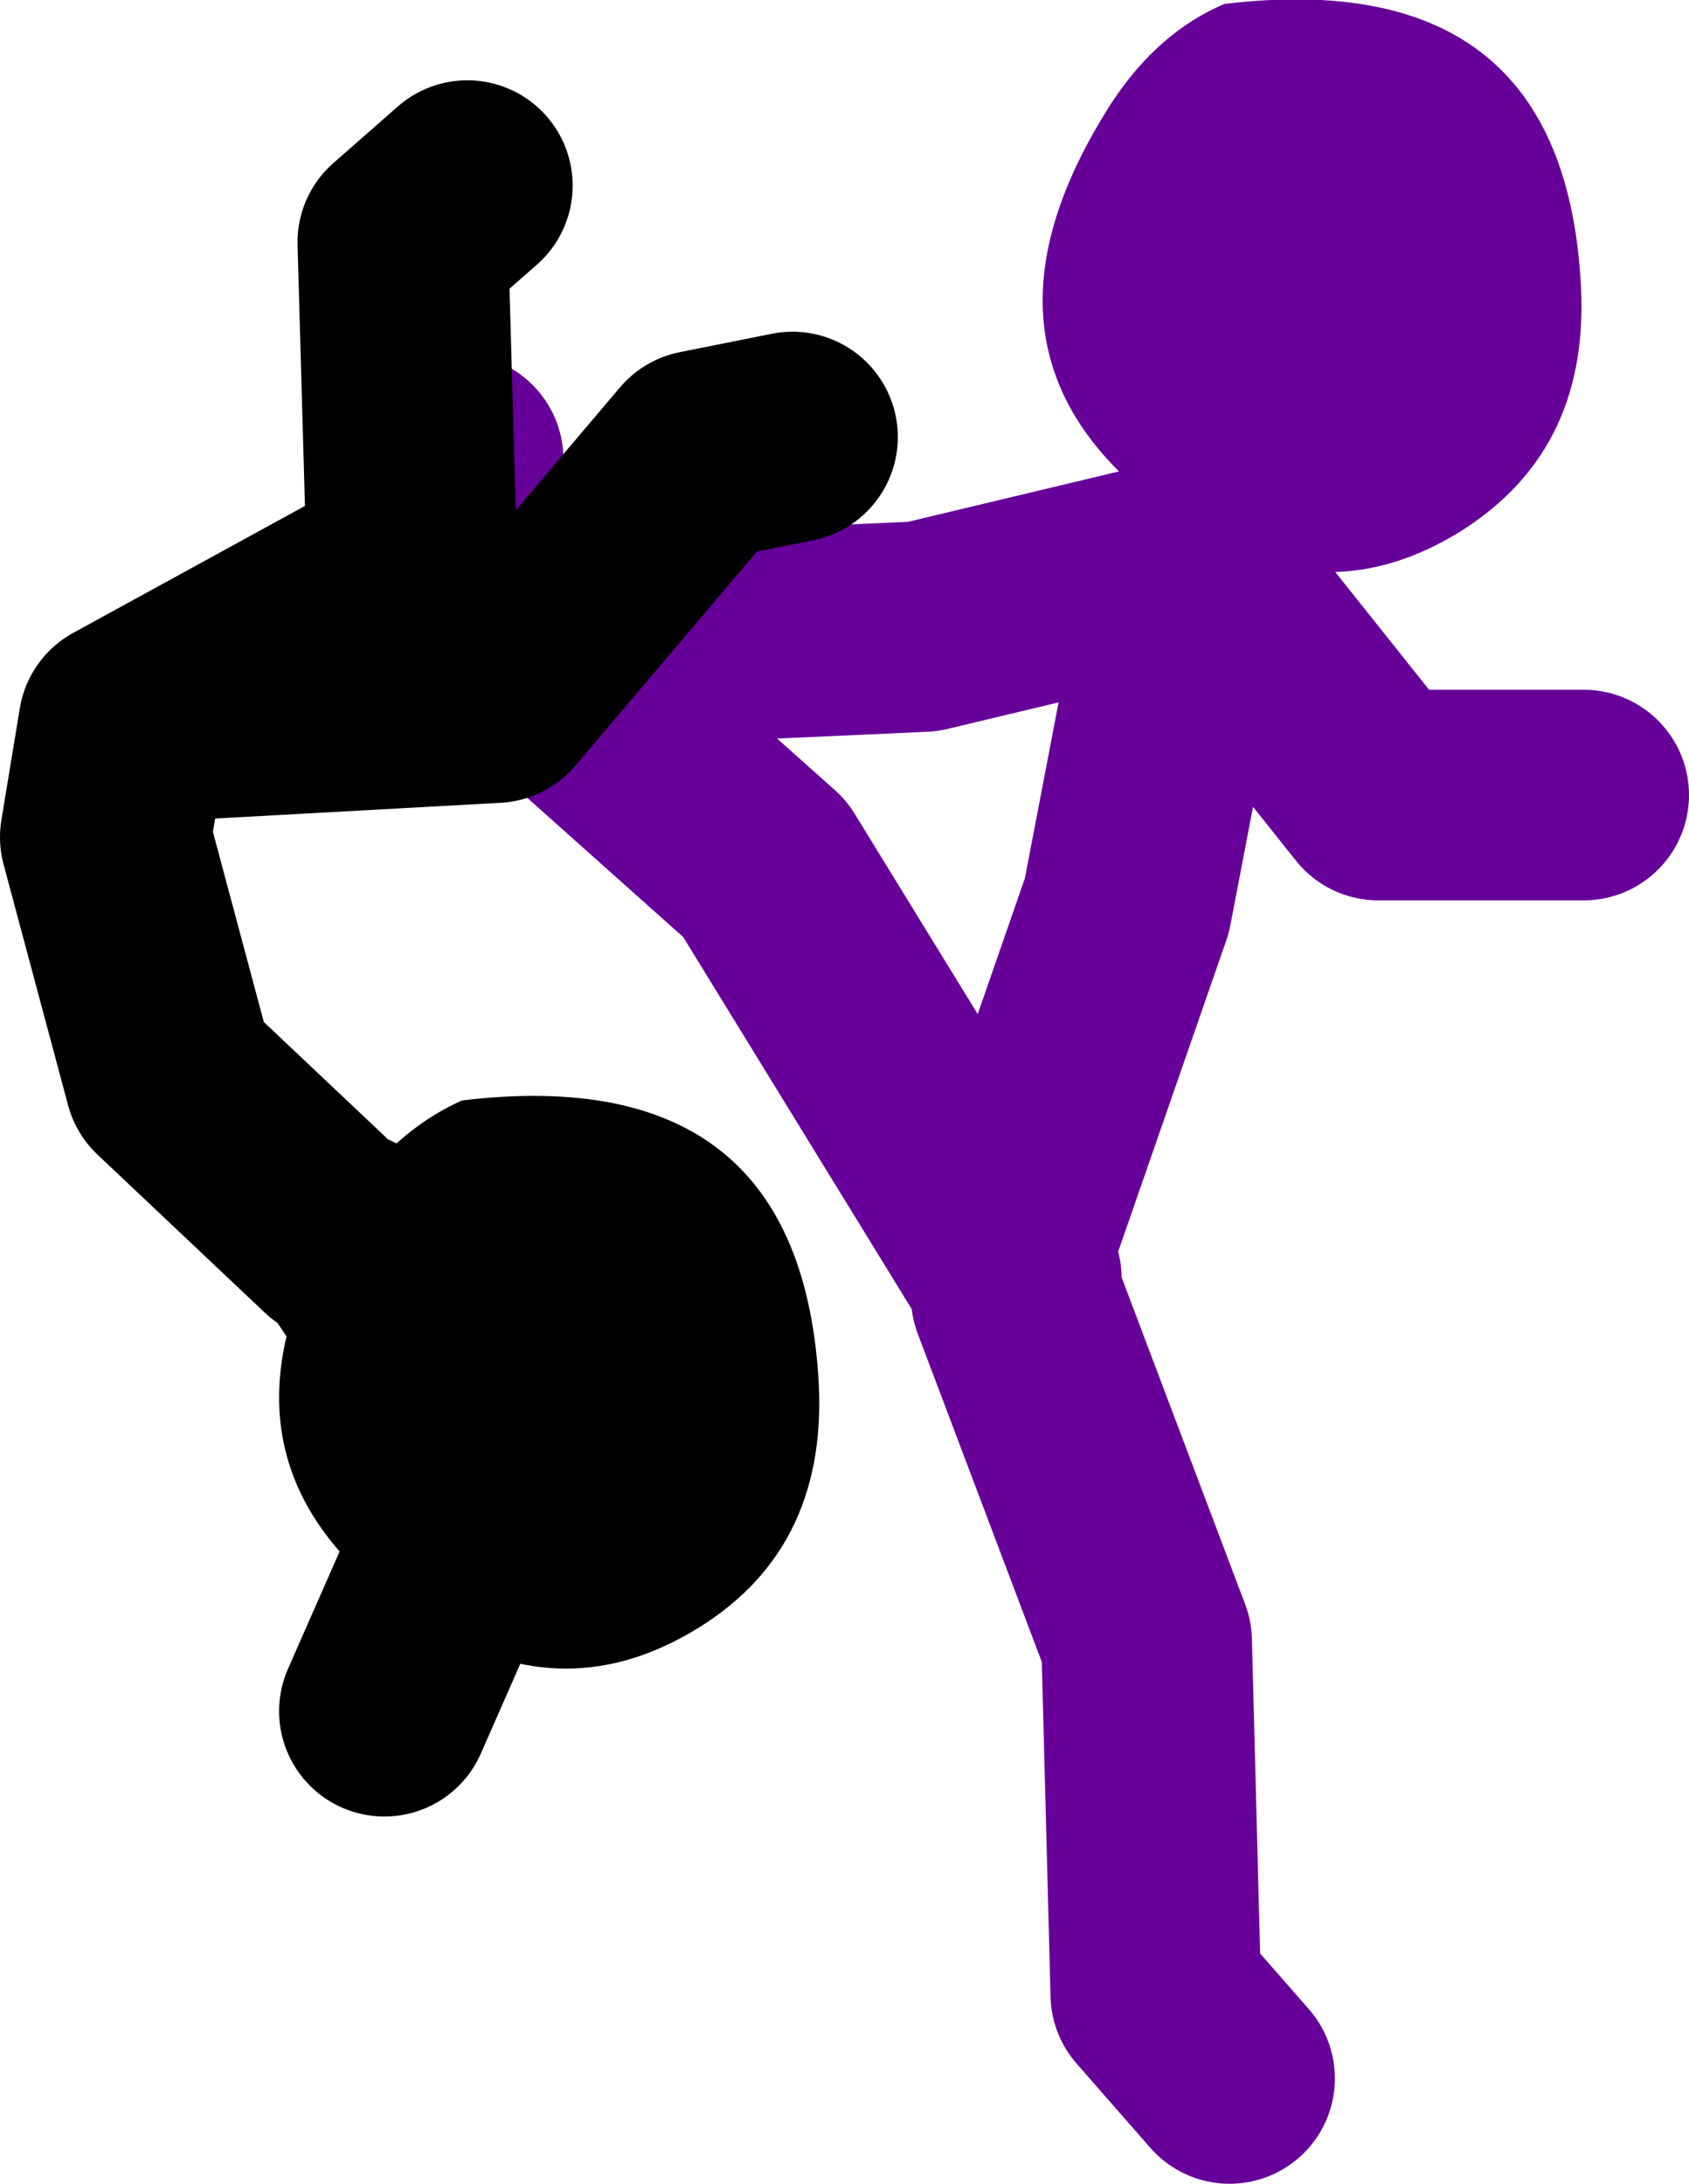 <?xml version="1.0" encoding="UTF-8" standalone="no"?>
<svg xmlns:xlink="http://www.w3.org/1999/xlink" height="82.95px" width="64.15px" xmlns="http://www.w3.org/2000/svg">
  <g transform="matrix(1.0, 0.0, 0.0, 1.0, 42.25, 72.9)">
    <path d="M-16.05 -48.7 L-7.2 -49.1 3.05 -51.55 10.1 -42.7 17.9 -42.7 M-4.0 -25.4 L0.55 -38.5 3.05 -51.55 M-3.65 -24.35 L-13.2 -39.9 -26.25 -51.55 -24.85 -55.45 M-3.65 -23.65 L1.3 -10.55 1.65 2.85 4.45 6.05" fill="none" stroke="#660099" stroke-linecap="round" stroke-linejoin="round" stroke-width="8.0"/>
    <path d="M17.8 -61.95 Q18.1 -55.6 12.95 -52.55 7.9 -49.6 2.8 -52.95 -6.15 -58.85 -0.4 -68.4 1.45 -71.55 4.25 -72.75 17.2 -74.3 17.8 -61.95" fill="#660099" fill-rule="evenodd" stroke="none"/>
    <path d="M-36.15 -45.7 L-23.45 -46.4 -15.65 -55.6 -12.15 -56.3 M-29.45 -25.95 L-35.8 -31.95 -38.25 -41.1 -37.55 -45.35 -26.6 -51.35 -26.95 -63.7 -24.5 -65.85 M-29.1 -25.95 L-23.45 -17.45 -27.65 -7.9" fill="none" stroke="#000000" stroke-linecap="round" stroke-linejoin="round" stroke-width="8.0"/>
    <path d="M-11.15 -20.3 Q-10.85 -13.9 -16.0 -10.9 -21.05 -7.95 -26.2 -11.3 -35.15 -17.15 -29.4 -26.75 -27.5 -29.85 -24.7 -31.1 -11.8 -32.65 -11.15 -20.3" fill="#000000" fill-rule="evenodd" stroke="none"/>
  </g>
</svg>
